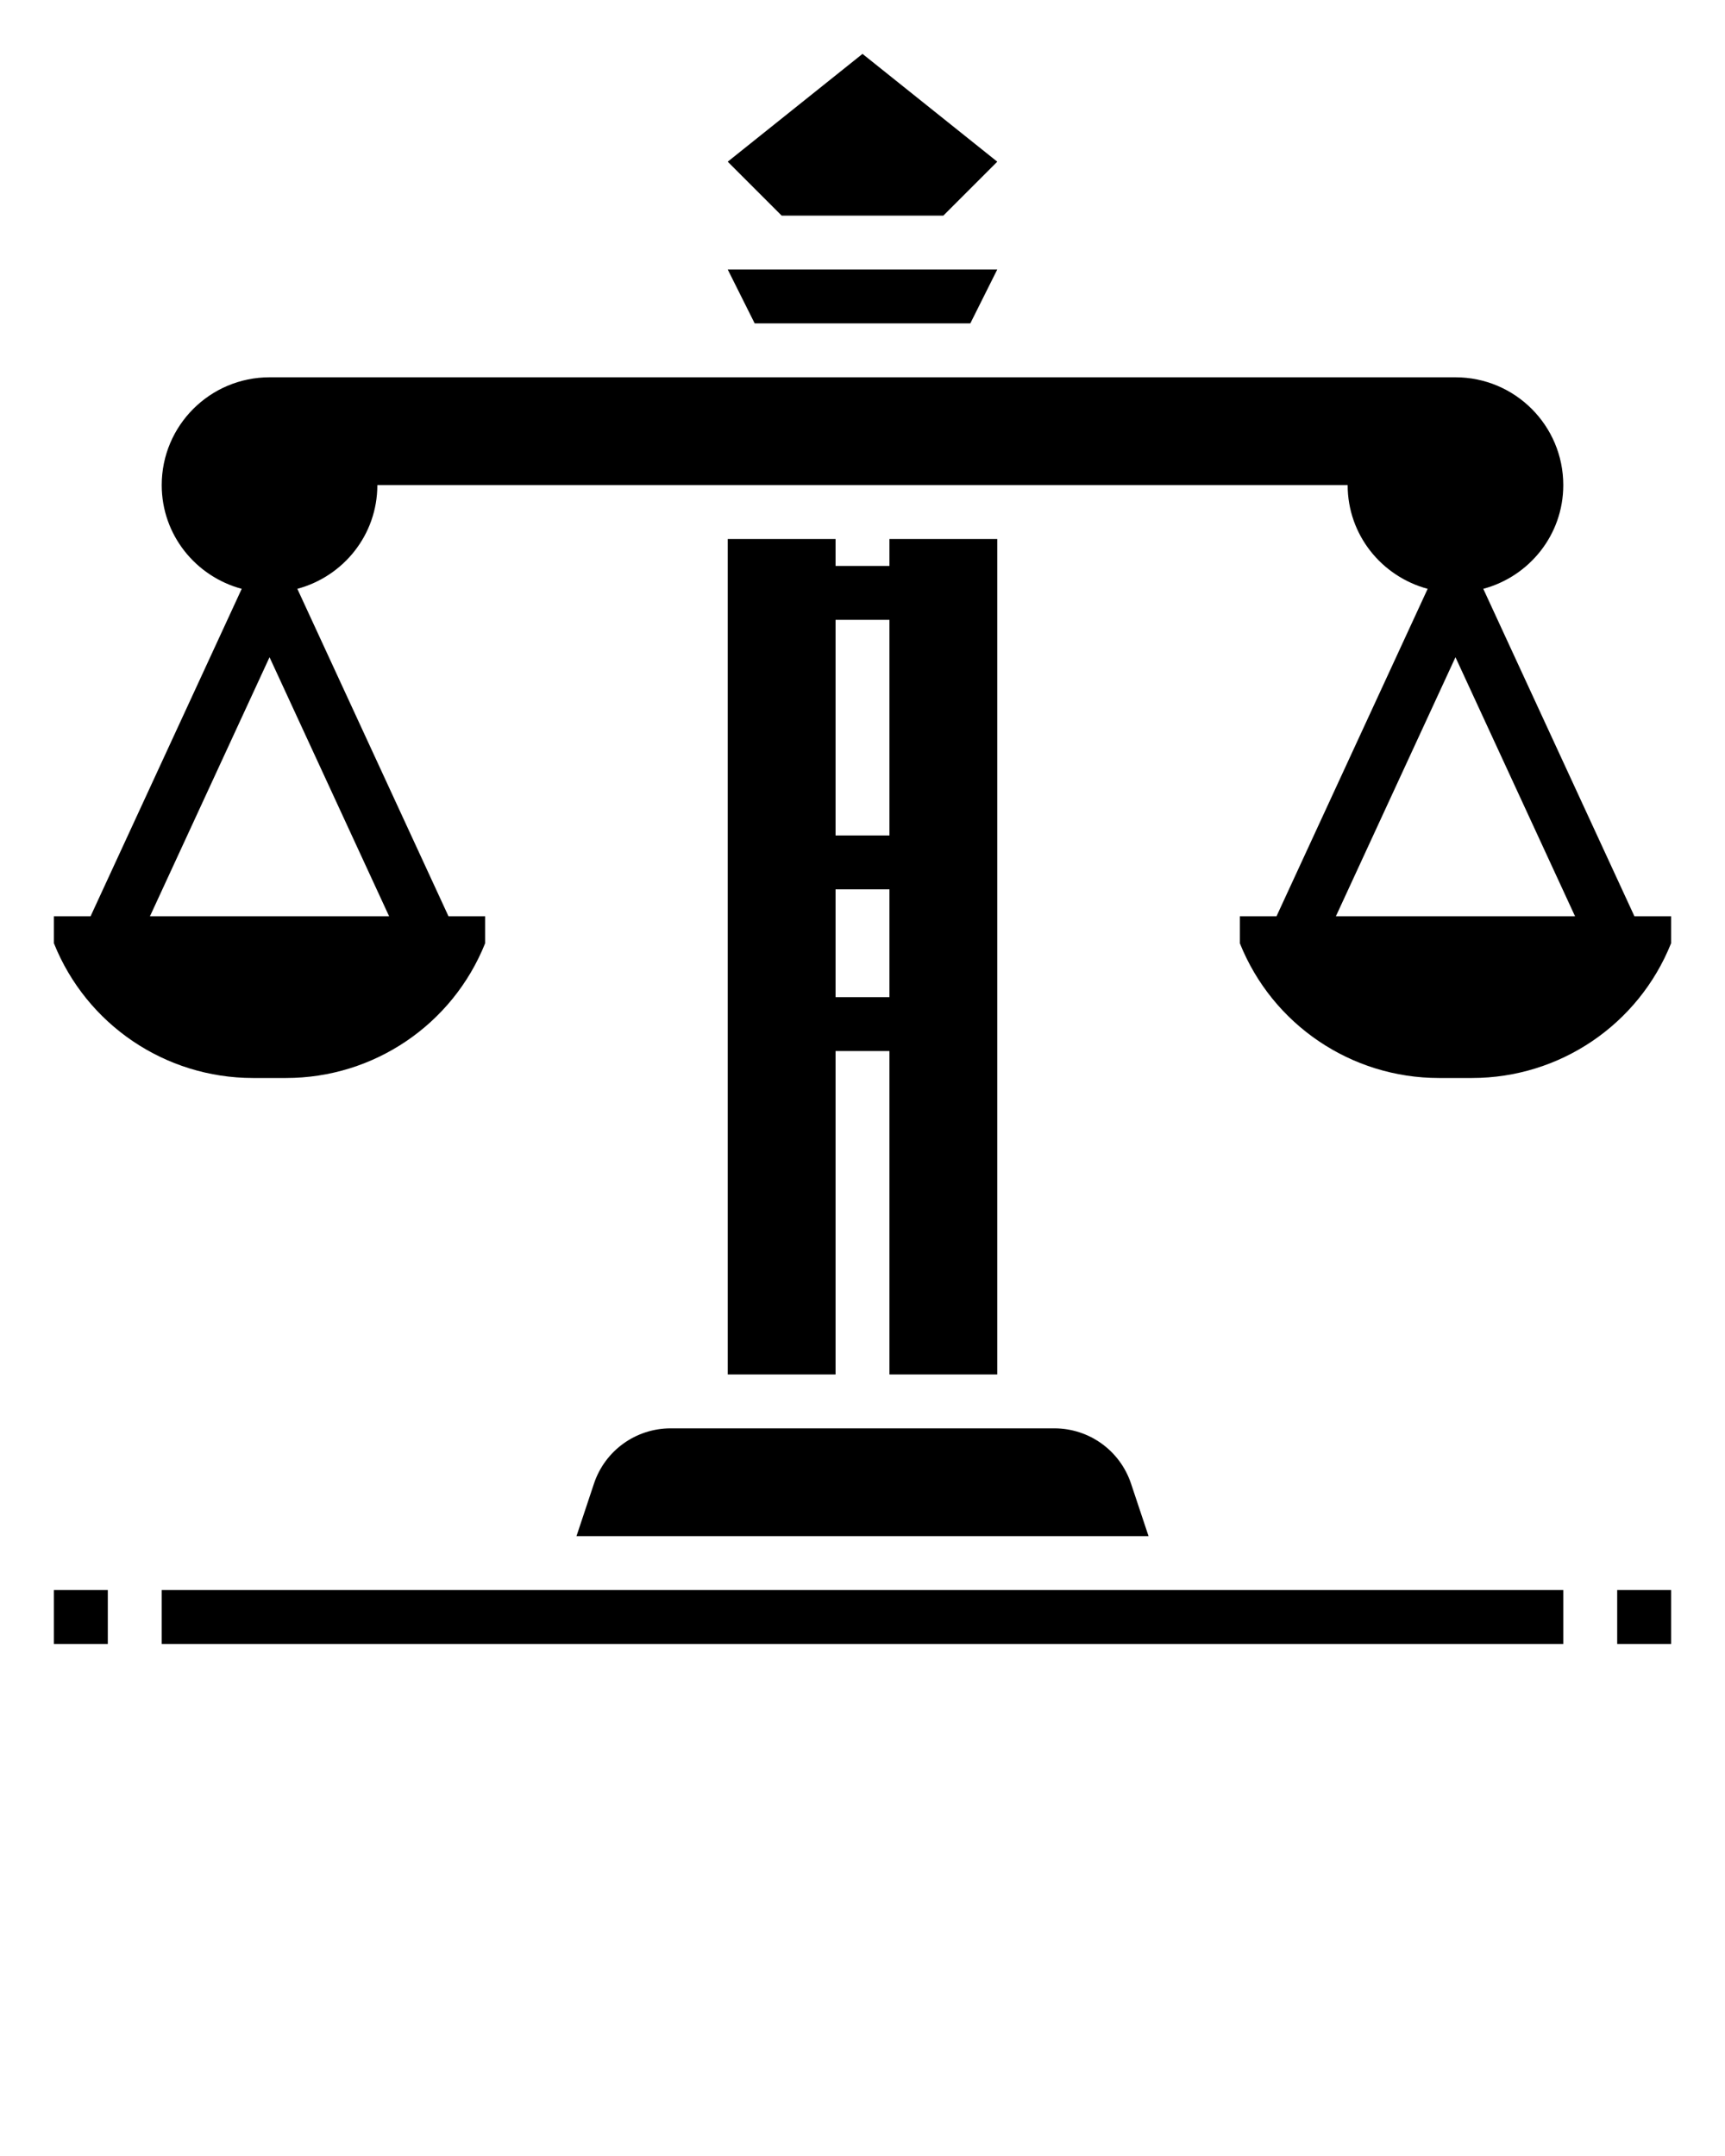 <svg xmlns="http://www.w3.org/2000/svg" xmlns:xlink="http://www.w3.org/1999/xlink" version="1.1" x="0px" y="0px" viewBox="0 0 64 80" style="enable-background:new 0 0 64 64;" xml:space="preserve"><g><polygon points="35,8 37,6 32,2 27,6 29,8  "/><polygon points="36,12 37,10 27,10 28,12  "/><path d="M27,20v31h4V39h2v12h4V20h-4v1h-2v-1H27z M33,37h-2v-4h2V37z M33,23v8h-2v-8H33z"/><path d="M60.64,34l-5.608-12.151C56.737,21.391,58,19.85,58,18c0-2.209-1.791-4-4-4H10c-2.209,0-4,1.791-4,4   c0,1.85,1.263,3.391,2.968,3.849L3.36,34H2v1c1.208,3.02,4.133,5,7.385,5h1.23c3.252,0,6.177-1.98,7.385-5v-1h-1.36l-5.608-12.151   C12.737,21.391,14,19.85,14,18h36c0,1.85,1.263,3.391,2.968,3.849L47.36,34H46v1c1.208,3.02,4.133,5,7.385,5h1.23   c3.252,0,6.177-1.98,7.385-5v-1H60.64z M5.563,34L10,24.387L14.437,34H5.563z M49.563,34L54,24.387L58.437,34H49.563z"/><rect x="2" y="59" width="2" height="2"/><path d="M22.037,55.051L21.388,57h21.225l-0.65-1.949C41.554,53.824,40.41,53,39.117,53H24.883   C23.59,53,22.446,53.824,22.037,55.051z"/><rect x="60" y="59" width="2" height="2"/><rect x="6" y="59" width="52" height="2"/></g></svg>